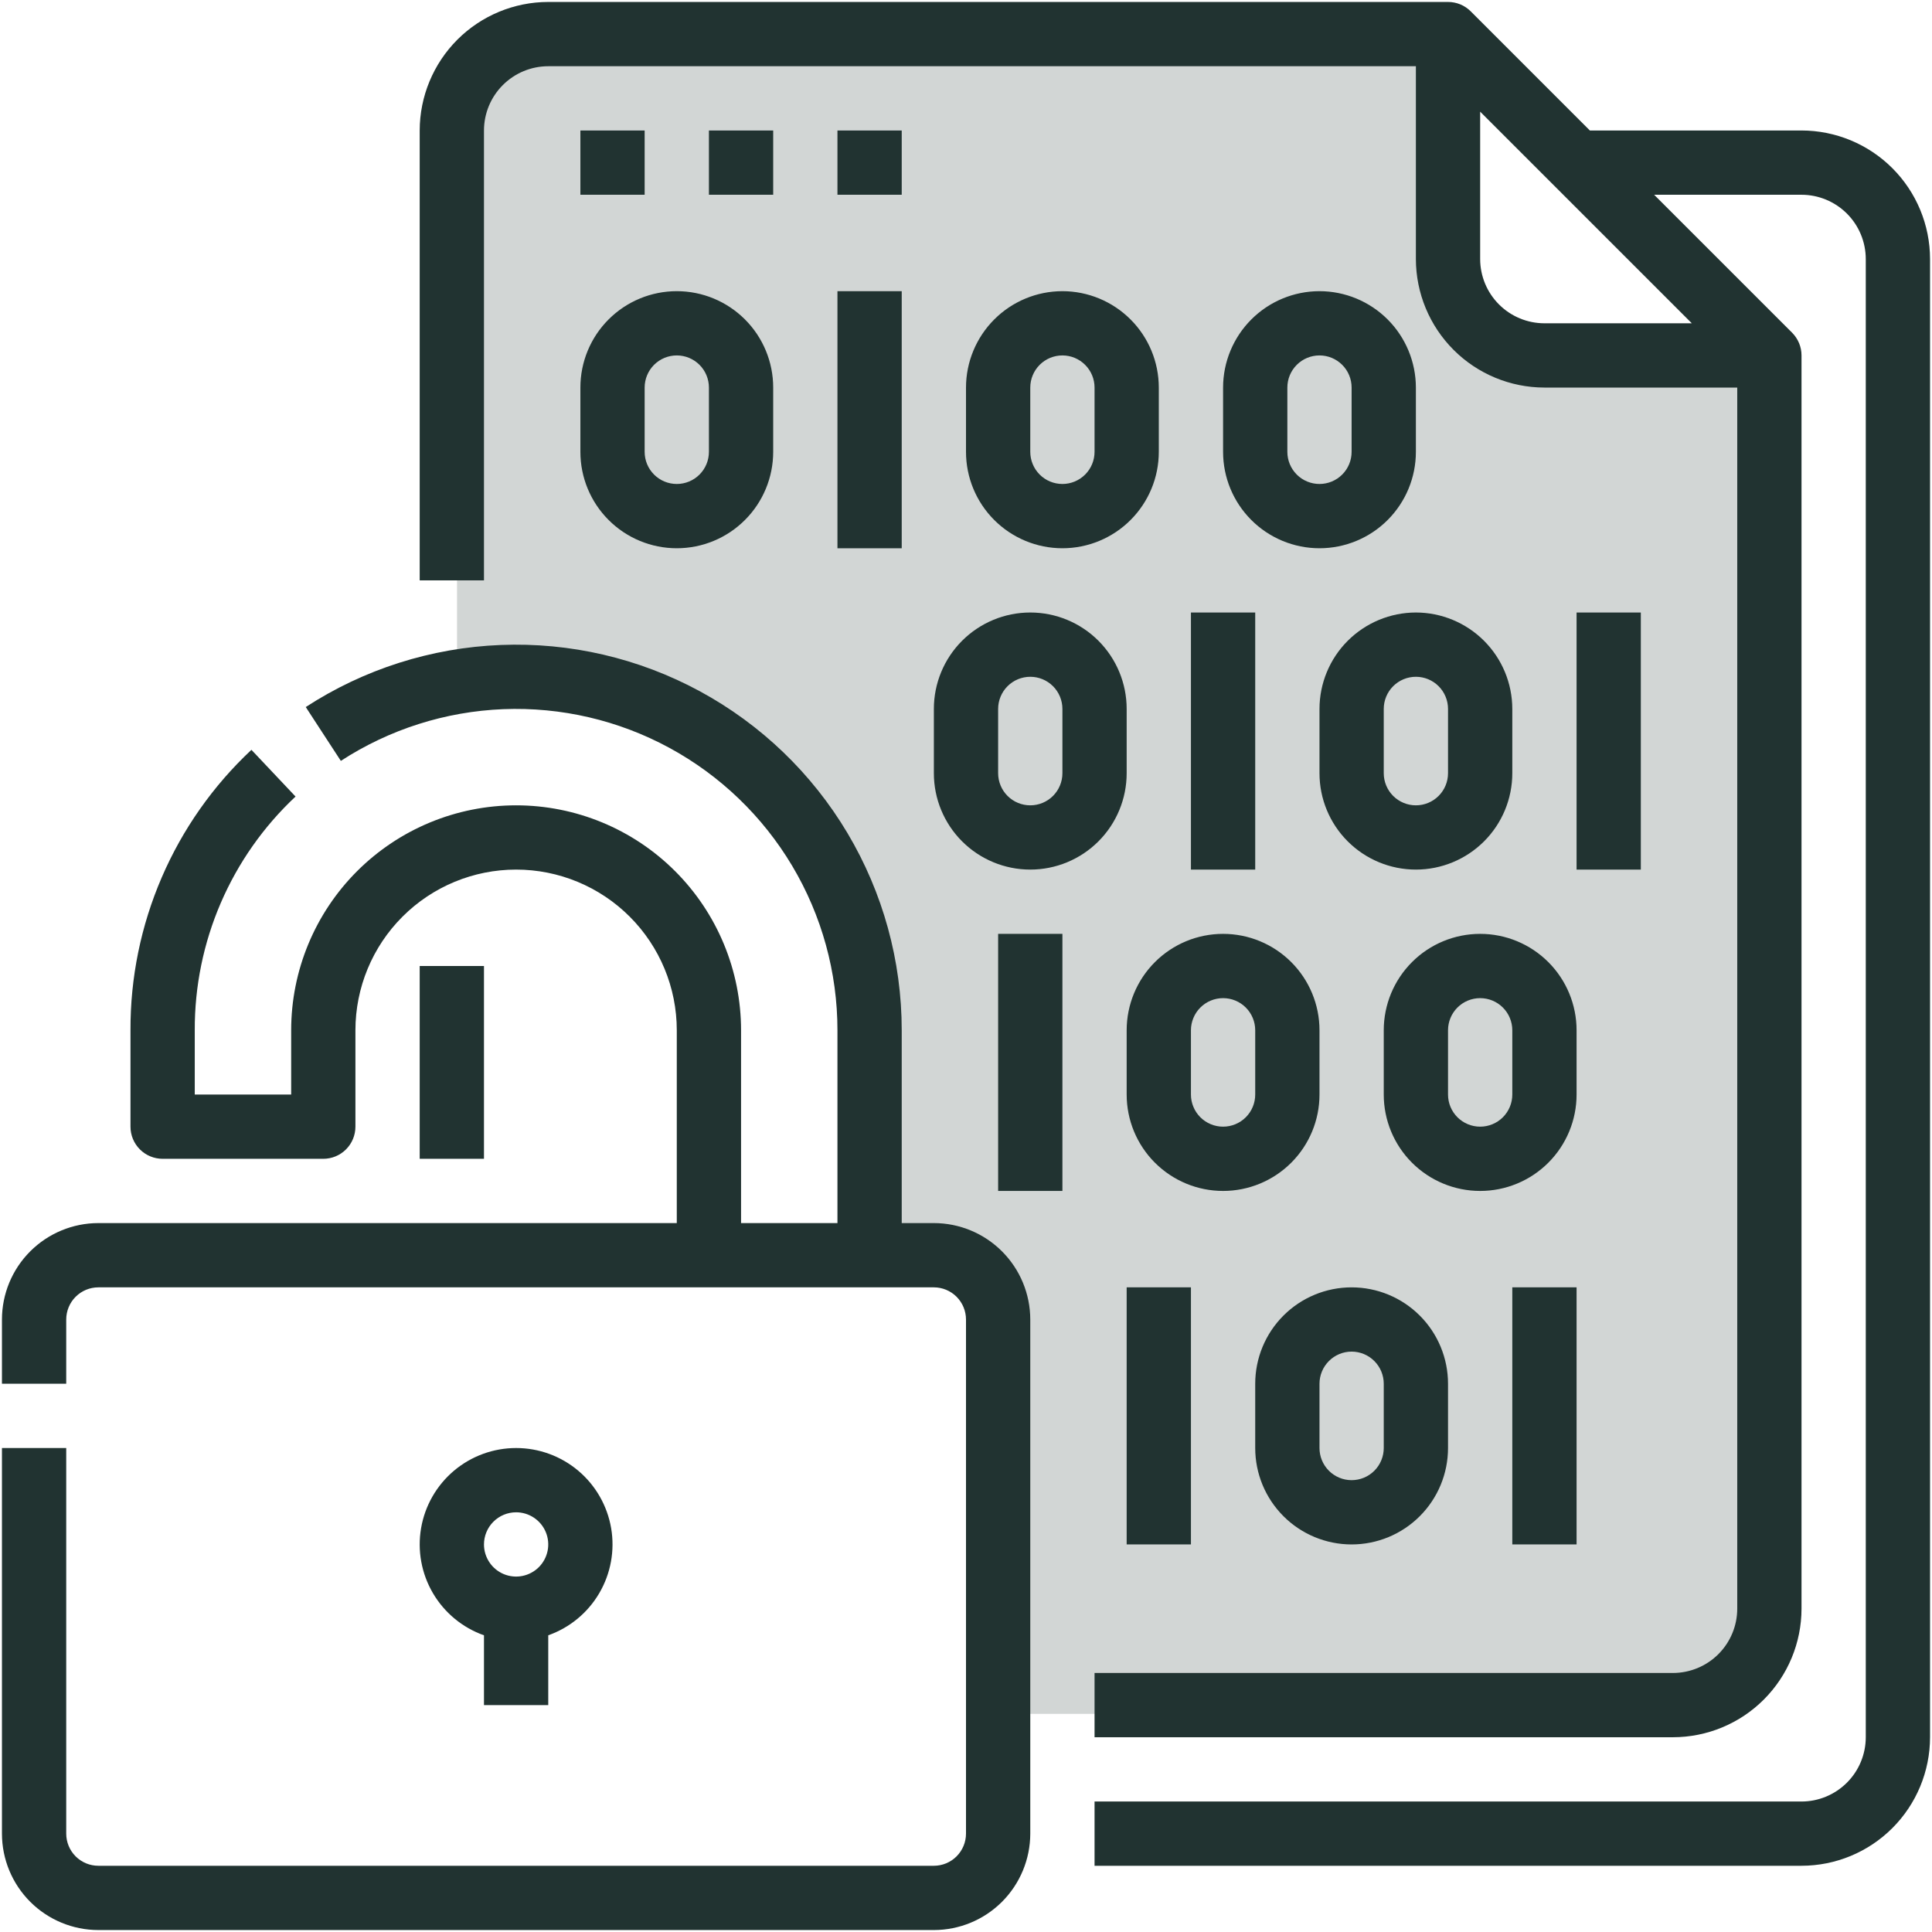 <svg width="93" height="93" viewBox="0 0 93 93" fill="none" xmlns="http://www.w3.org/2000/svg">
<path opacity="0.2" d="M22 6V33C35.2 31.4 40.833 42 42 47.5V60.5C47.2 59.7 48.167 62.833 48 64.5V82.5H78C82.8 82.5 84.333 79.833 84.5 78.5V17.5H75C69.8 17.5 69.167 13.167 69.5 11V1.5H28.5C23.7 1.1 22.167 4.333 22 6Z" fill="#213331"/>
<path d="M86.719 6.281H76.531L70.797 0.547C70.653 0.403 70.483 0.289 70.295 0.211C70.107 0.134 69.906 0.094 69.703 0.094H26.391C24.75 0.096 23.177 0.748 22.017 1.908C20.858 3.068 20.205 4.641 20.203 6.281V27.938H23.297V6.281C23.298 5.461 23.624 4.675 24.204 4.095C24.784 3.515 25.57 3.188 26.391 3.188H68.156V12.469C68.158 14.109 68.811 15.682 69.971 16.842C71.13 18.002 72.703 18.654 74.344 18.656H83.625V77.438C83.624 78.258 83.298 79.044 82.718 79.624C82.138 80.204 81.352 80.53 80.531 80.531H52.688V83.625H80.531C82.172 83.623 83.745 82.971 84.904 81.811C86.064 80.651 86.717 79.078 86.719 77.438V17.109C86.719 16.906 86.679 16.705 86.601 16.517C86.523 16.33 86.409 16.159 86.266 16.015L79.625 9.375H86.719C87.539 9.376 88.325 9.702 88.905 10.282C89.485 10.862 89.811 11.649 89.812 12.469V83.625C89.811 84.445 89.485 85.232 88.905 85.811C88.325 86.391 87.539 86.718 86.719 86.719H52.688V89.812H86.719C88.359 89.811 89.932 89.158 91.092 87.998C92.252 86.838 92.904 85.266 92.906 83.625V12.469C92.904 10.828 92.252 9.256 91.092 8.096C89.932 6.936 88.359 6.283 86.719 6.281ZM71.25 12.469V5.375L81.438 15.562H74.344C73.523 15.562 72.737 15.235 72.157 14.655C71.577 14.075 71.251 13.289 71.25 12.469ZM23.297 46.5V55.781H20.203V46.5H23.297ZM31.031 9.375H27.938V6.281H31.031V9.375ZM37.219 9.375H34.125V6.281H37.219V9.375ZM43.406 9.375H40.312V6.281H43.406V9.375ZM49.594 63.516V88.266C49.592 89.496 49.103 90.675 48.233 91.546C47.363 92.415 46.184 92.905 44.953 92.906H4.734C3.504 92.905 2.324 92.415 1.454 91.546C0.584 90.675 0.095 89.496 0.094 88.266V69.703H3.188V88.266C3.188 88.676 3.351 89.069 3.641 89.359C3.931 89.649 4.324 89.812 4.734 89.812H44.953C45.363 89.812 45.756 89.649 46.046 89.359C46.336 89.069 46.499 88.676 46.5 88.266V63.516C46.499 63.105 46.336 62.712 46.046 62.422C45.756 62.132 45.363 61.969 44.953 61.969H4.734C4.324 61.969 3.931 62.132 3.641 62.422C3.351 62.712 3.188 63.105 3.188 63.516V66.609H0.094V63.516C0.095 62.285 0.584 61.106 1.454 60.236C2.324 59.366 3.504 58.876 4.734 58.875H32.578V49.594C32.578 47.542 31.763 45.575 30.313 44.125C28.862 42.674 26.895 41.859 24.844 41.859C22.793 41.859 20.825 42.674 19.375 44.125C17.924 45.575 17.109 47.542 17.109 49.594V54.234C17.109 54.645 16.946 55.038 16.656 55.328C16.366 55.618 15.973 55.781 15.562 55.781H7.828C7.418 55.781 7.024 55.618 6.734 55.328C6.444 55.038 6.281 54.645 6.281 54.234V49.594C6.271 47.064 6.783 44.56 7.785 42.237C8.786 39.914 10.257 37.823 12.103 36.094L14.227 38.343C12.688 39.784 11.463 41.527 10.628 43.463C9.793 45.398 9.367 47.486 9.375 49.594V52.688H14.016V49.594C14.016 46.722 15.156 43.968 17.187 41.937C19.218 39.906 21.972 38.766 24.844 38.766C27.715 38.766 30.47 39.906 32.5 41.937C34.531 43.968 35.672 46.722 35.672 49.594V58.875H40.312V49.594C40.312 46.809 39.56 44.075 38.135 41.682C36.71 39.289 34.666 37.325 32.218 35.997C29.77 34.669 27.009 34.027 24.226 34.137C21.444 34.248 18.742 35.108 16.407 36.626L14.718 34.035C17.519 32.212 20.761 31.18 24.101 31.047C27.44 30.913 30.754 31.684 33.692 33.277C36.63 34.871 39.083 37.228 40.793 40.1C42.503 42.971 43.406 46.252 43.406 49.594V58.875H44.953C46.184 58.876 47.363 59.366 48.233 60.236C49.103 61.106 49.592 62.285 49.594 63.516ZM26.391 82.078V78.718C27.423 78.353 28.293 77.635 28.846 76.691C29.4 75.747 29.603 74.637 29.418 73.558C29.232 72.479 28.672 71.501 27.835 70.795C26.998 70.09 25.939 69.703 24.844 69.703C23.749 69.703 22.69 70.09 21.853 70.795C21.016 71.501 20.455 72.479 20.27 73.558C20.085 74.637 20.287 75.747 20.841 76.691C21.395 77.635 22.265 78.353 23.297 78.718V82.078H26.391ZM24.844 72.797C25.15 72.797 25.449 72.888 25.703 73.058C25.957 73.228 26.156 73.469 26.273 73.752C26.39 74.034 26.421 74.346 26.361 74.645C26.301 74.946 26.154 75.221 25.938 75.438C25.721 75.654 25.446 75.801 25.145 75.861C24.846 75.921 24.534 75.89 24.252 75.773C23.969 75.656 23.727 75.457 23.558 75.203C23.388 74.949 23.297 74.65 23.297 74.344C23.297 73.934 23.46 73.54 23.75 73.251C24.04 72.96 24.434 72.797 24.844 72.797ZM27.938 21.75C27.938 22.981 28.426 24.161 29.297 25.031C30.167 25.902 31.347 26.391 32.578 26.391C33.809 26.391 34.989 25.902 35.859 25.031C36.73 24.161 37.219 22.981 37.219 21.75V18.656C37.219 17.425 36.73 16.245 35.859 15.375C34.989 14.505 33.809 14.016 32.578 14.016C31.347 14.016 30.167 14.505 29.297 15.375C28.426 16.245 27.938 17.425 27.938 18.656V21.75ZM31.031 18.656C31.031 18.246 31.194 17.852 31.484 17.562C31.774 17.272 32.168 17.109 32.578 17.109C32.988 17.109 33.382 17.272 33.672 17.562C33.962 17.852 34.125 18.246 34.125 18.656V21.75C34.125 22.16 33.962 22.554 33.672 22.844C33.382 23.134 32.988 23.297 32.578 23.297C32.168 23.297 31.774 23.134 31.484 22.844C31.194 22.554 31.031 22.16 31.031 21.75V18.656ZM40.312 14.016H43.406V26.391H40.312V14.016ZM51.141 14.016C49.91 14.017 48.731 14.506 47.861 15.376C46.991 16.246 46.501 17.426 46.5 18.656V21.75C46.5 22.981 46.989 24.161 47.859 25.031C48.73 25.902 49.91 26.391 51.141 26.391C52.371 26.391 53.552 25.902 54.422 25.031C55.292 24.161 55.781 22.981 55.781 21.75V18.656C55.78 17.426 55.291 16.246 54.42 15.376C53.55 14.506 52.371 14.017 51.141 14.016ZM52.688 21.75C52.688 22.16 52.525 22.554 52.234 22.844C51.944 23.134 51.551 23.297 51.141 23.297C50.73 23.297 50.337 23.134 50.047 22.844C49.757 22.554 49.594 22.16 49.594 21.75V18.656C49.594 18.246 49.757 17.852 50.047 17.562C50.337 17.272 50.73 17.109 51.141 17.109C51.551 17.109 51.944 17.272 52.234 17.562C52.525 17.852 52.688 18.246 52.688 18.656V21.75ZM63.516 14.016C62.285 14.017 61.106 14.506 60.236 15.376C59.366 16.246 58.876 17.426 58.875 18.656V21.75C58.875 22.981 59.364 24.161 60.234 25.031C61.105 25.902 62.285 26.391 63.516 26.391C64.746 26.391 65.927 25.902 66.797 25.031C67.667 24.161 68.156 22.981 68.156 21.75V18.656C68.155 17.426 67.665 16.246 66.796 15.376C65.925 14.506 64.746 14.017 63.516 14.016ZM65.062 21.75C65.062 22.16 64.9 22.554 64.609 22.844C64.319 23.134 63.926 23.297 63.516 23.297C63.105 23.297 62.712 23.134 62.422 22.844C62.132 22.554 61.969 22.16 61.969 21.75V18.656C61.969 18.246 62.132 17.852 62.422 17.562C62.712 17.272 63.105 17.109 63.516 17.109C63.926 17.109 64.319 17.272 64.609 17.562C64.9 17.852 65.062 18.246 65.062 18.656V21.75ZM44.953 34.125V37.219C44.953 38.45 45.442 39.63 46.312 40.5C47.183 41.37 48.363 41.859 49.594 41.859C50.825 41.859 52.005 41.37 52.875 40.5C53.745 39.63 54.234 38.45 54.234 37.219V34.125C54.234 32.894 53.745 31.714 52.875 30.844C52.005 29.973 50.825 29.484 49.594 29.484C48.363 29.484 47.183 29.973 46.312 30.844C45.442 31.714 44.953 32.894 44.953 34.125ZM48.047 34.125C48.047 33.715 48.21 33.321 48.5 33.031C48.79 32.741 49.184 32.578 49.594 32.578C50.004 32.578 50.398 32.741 50.688 33.031C50.978 33.321 51.141 33.715 51.141 34.125V37.219C51.141 37.629 50.978 38.023 50.688 38.313C50.398 38.603 50.004 38.766 49.594 38.766C49.184 38.766 48.79 38.603 48.5 38.313C48.21 38.023 48.047 37.629 48.047 37.219V34.125ZM57.328 29.484H60.422V41.859H57.328V29.484ZM68.156 29.484C66.926 29.486 65.746 29.975 64.876 30.845C64.006 31.715 63.517 32.895 63.516 34.125V37.219C63.516 38.45 64.004 39.63 64.875 40.5C65.745 41.37 66.925 41.859 68.156 41.859C69.387 41.859 70.567 41.37 71.438 40.5C72.308 39.63 72.797 38.45 72.797 37.219V34.125C72.796 32.895 72.306 31.715 71.436 30.845C70.566 29.975 69.387 29.486 68.156 29.484ZM69.703 37.219C69.703 37.629 69.54 38.023 69.25 38.313C68.96 38.603 68.567 38.766 68.156 38.766C67.746 38.766 67.353 38.603 67.062 38.313C66.772 38.023 66.609 37.629 66.609 37.219V34.125C66.609 33.715 66.772 33.321 67.062 33.031C67.353 32.741 67.746 32.578 68.156 32.578C68.567 32.578 68.96 32.741 69.25 33.031C69.54 33.321 69.703 33.715 69.703 34.125V37.219ZM78.984 29.484V41.859H75.891V29.484H78.984ZM48.047 44.953H51.141V57.328H48.047V44.953ZM54.234 49.594V52.688C54.234 53.918 54.723 55.099 55.594 55.969C56.464 56.839 57.644 57.328 58.875 57.328C60.106 57.328 61.286 56.839 62.156 55.969C63.027 55.099 63.516 53.918 63.516 52.688V49.594C63.516 48.363 63.027 47.183 62.156 46.312C61.286 45.442 60.106 44.953 58.875 44.953C57.644 44.953 56.464 45.442 55.594 46.312C54.723 47.183 54.234 48.363 54.234 49.594ZM57.328 49.594C57.328 49.184 57.491 48.79 57.781 48.5C58.071 48.21 58.465 48.047 58.875 48.047C59.285 48.047 59.679 48.21 59.969 48.5C60.259 48.79 60.422 49.184 60.422 49.594V52.688C60.422 53.098 60.259 53.491 59.969 53.781C59.679 54.071 59.285 54.234 58.875 54.234C58.465 54.234 58.071 54.071 57.781 53.781C57.491 53.491 57.328 53.098 57.328 52.688V49.594ZM75.891 49.594C75.891 48.363 75.402 47.183 74.531 46.312C73.661 45.442 72.481 44.953 71.25 44.953C70.019 44.953 68.839 45.442 67.969 46.312C67.098 47.183 66.609 48.363 66.609 49.594V52.688C66.609 53.918 67.098 55.099 67.969 55.969C68.839 56.839 70.019 57.328 71.25 57.328C72.481 57.328 73.661 56.839 74.531 55.969C75.402 55.099 75.891 53.918 75.891 52.688V49.594ZM72.797 52.688C72.797 53.098 72.634 53.491 72.344 53.781C72.054 54.071 71.66 54.234 71.25 54.234C70.84 54.234 70.446 54.071 70.156 53.781C69.866 53.491 69.703 53.098 69.703 52.688V49.594C69.703 49.184 69.866 48.79 70.156 48.5C70.446 48.21 70.84 48.047 71.25 48.047C71.66 48.047 72.054 48.21 72.344 48.5C72.634 48.79 72.797 49.184 72.797 49.594V52.688ZM54.234 61.969H57.328V74.344H54.234V61.969ZM72.797 61.969H75.891V74.344H72.797V61.969ZM60.422 66.609V69.703C60.422 70.934 60.911 72.114 61.781 72.984C62.651 73.855 63.832 74.344 65.062 74.344C66.293 74.344 67.474 73.855 68.344 72.984C69.214 72.114 69.703 70.934 69.703 69.703V66.609C69.703 65.379 69.214 64.198 68.344 63.328C67.474 62.458 66.293 61.969 65.062 61.969C63.832 61.969 62.651 62.458 61.781 63.328C60.911 64.198 60.422 65.379 60.422 66.609ZM66.609 66.609V69.703C66.609 70.113 66.446 70.507 66.156 70.797C65.866 71.087 65.473 71.25 65.062 71.25C64.652 71.25 64.259 71.087 63.969 70.797C63.679 70.507 63.516 70.113 63.516 69.703V66.609C63.516 66.199 63.679 65.806 63.969 65.516C64.259 65.225 64.652 65.062 65.062 65.062C65.473 65.062 65.866 65.225 66.156 65.516C66.446 65.806 66.609 66.199 66.609 66.609Z" fill="#213331"/>
</svg>
